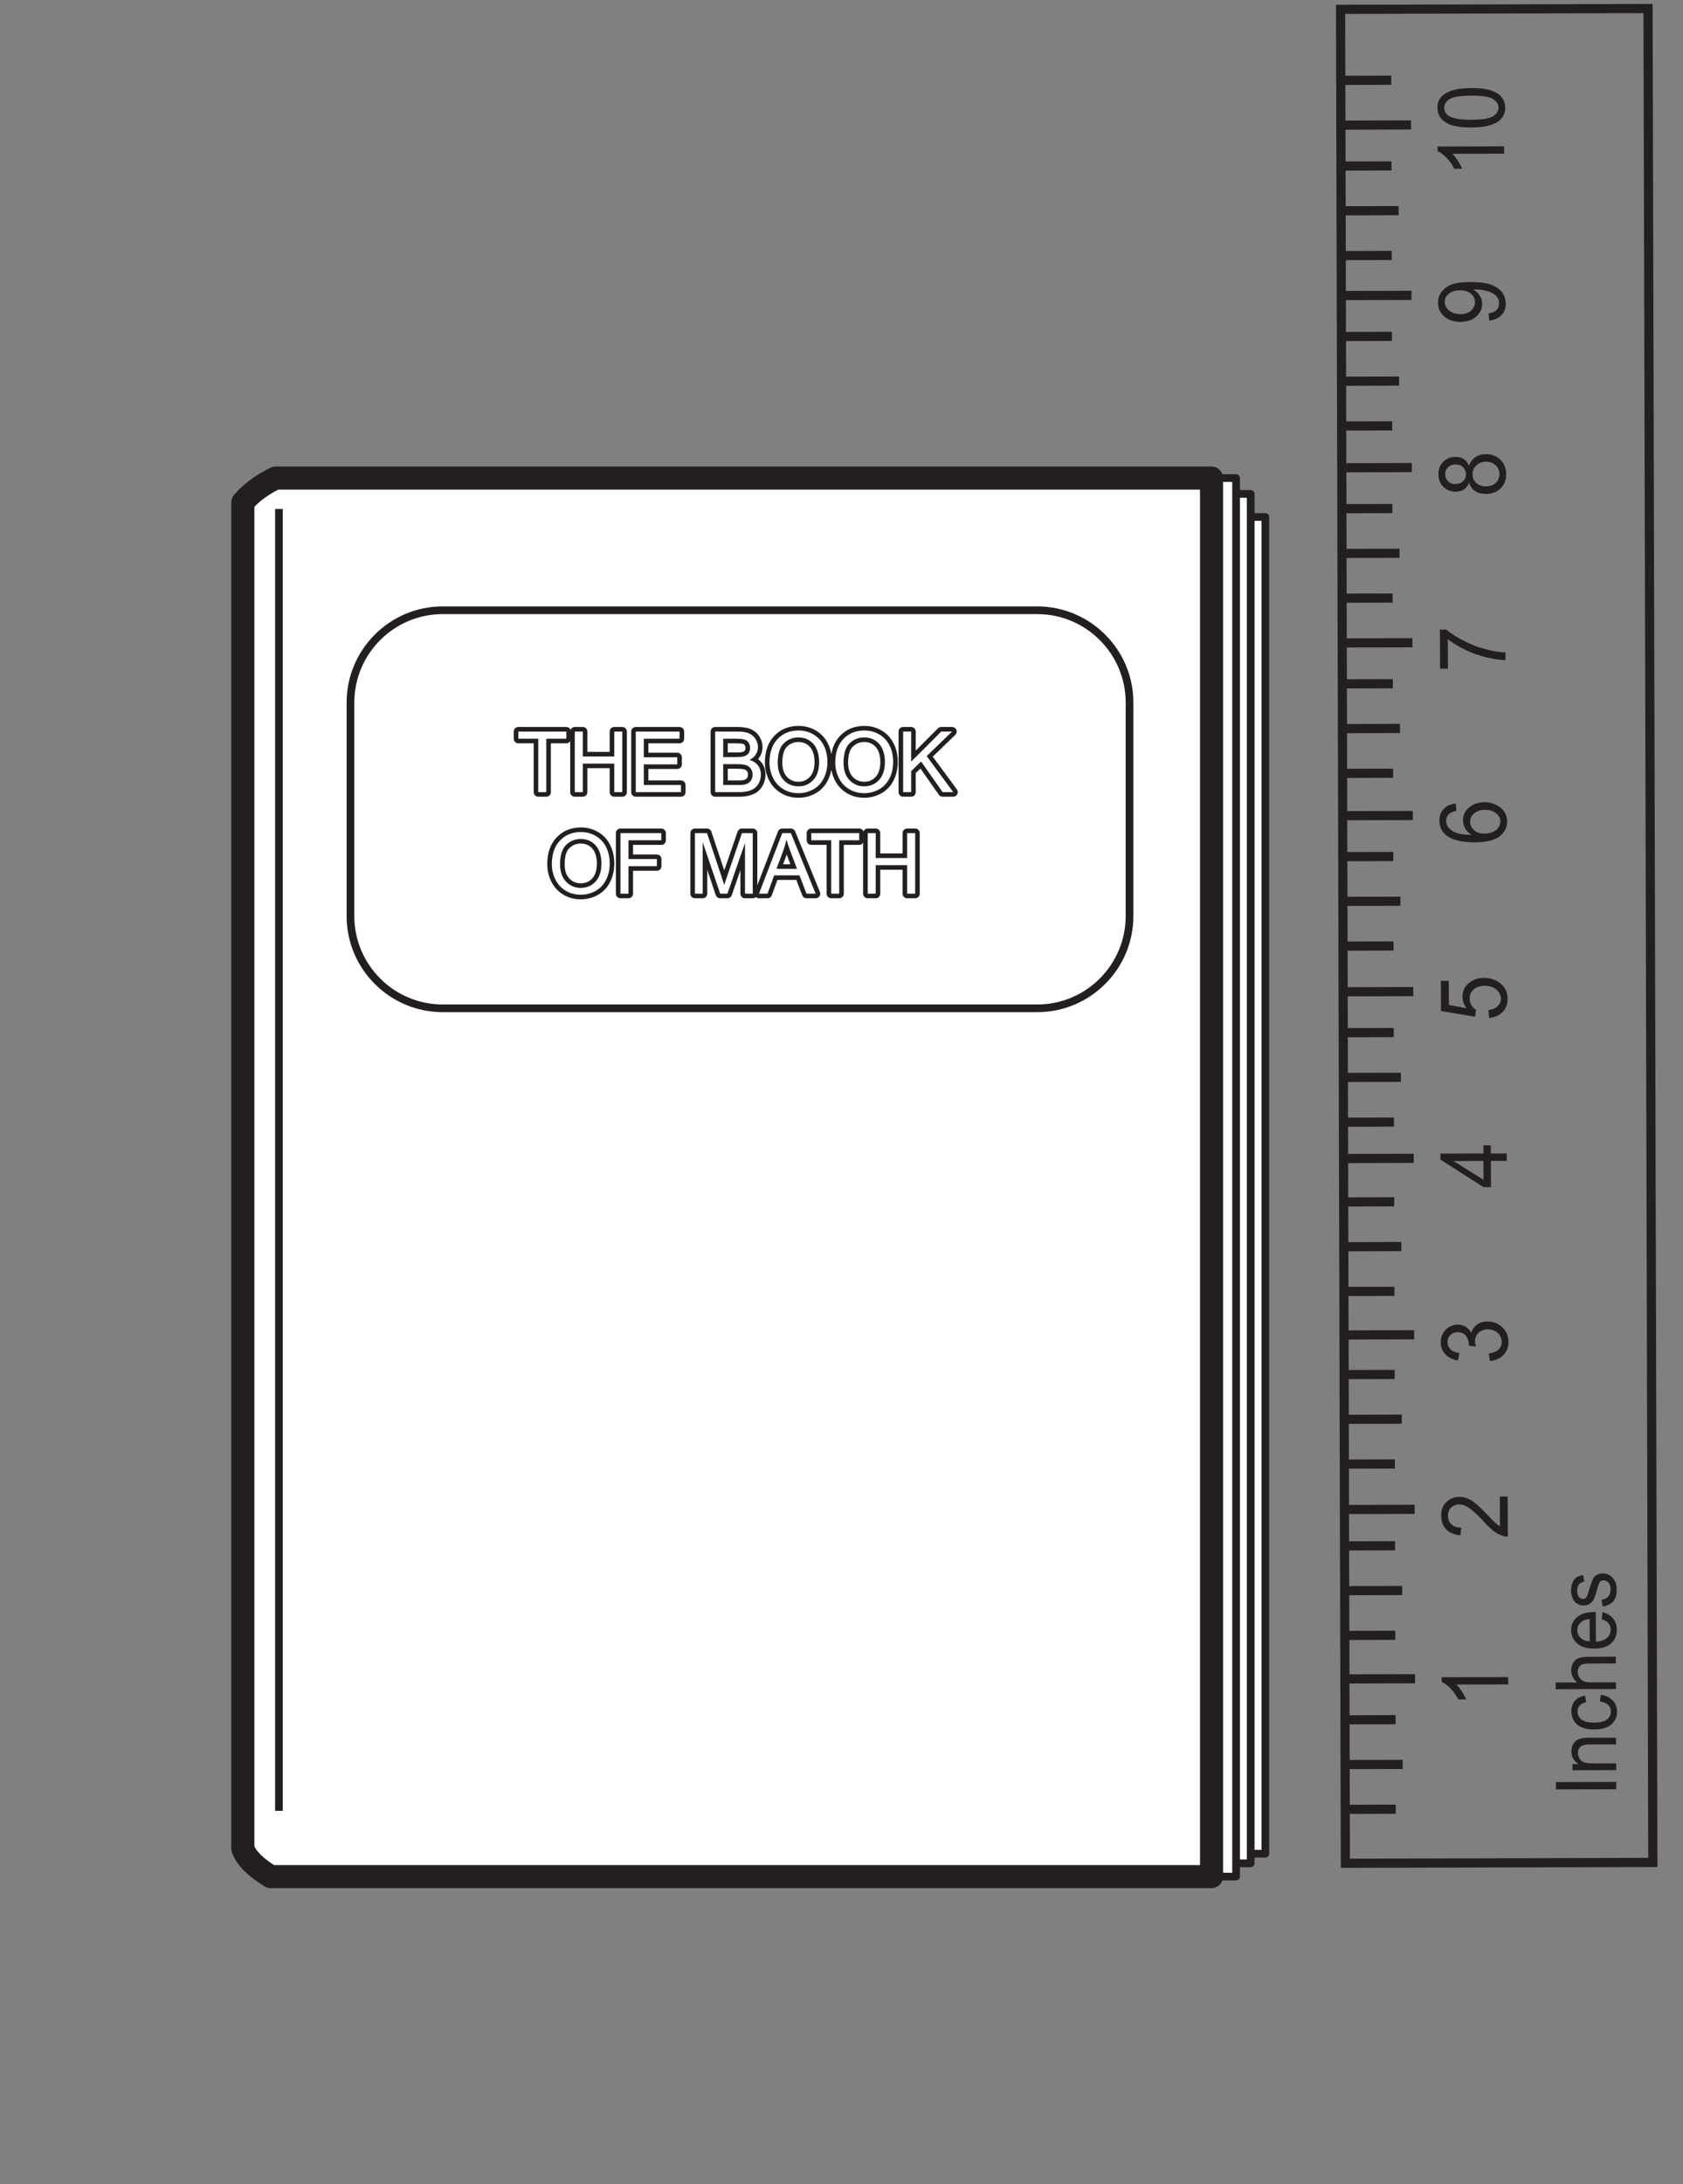 <?xml version="1.0" encoding="UTF-8"?>
<svg xmlns="http://www.w3.org/2000/svg" xmlns:xlink="http://www.w3.org/1999/xlink" width="183.656pt" height="238.167pt" viewBox="0 0 183.656 238.167" version="1.1">
<rect x="0" y="0" width="183.656" height="238.167" fill="#808080" stroke="none"/>
<defs>
<g>
<symbol overflow="visible" id="glyph0-0">
<path style="stroke:none;" d="M 0 -1.156 L -6.312 -1.141 L -6.328 -5.734 L -0.016 -5.75 Z M -0.156 -1.297 L -0.172 -5.609 L -6.172 -5.594 L -6.156 -1.281 Z M -0.156 -1.297 "/>
</symbol>
<symbol overflow="visible" id="glyph0-1">
<path style="stroke:none;" d="M -0.016 -3.422 L 0 -2.625 L -5.656 -2.609 C -5.457 -2.41 -5.254 -2.148 -5.047 -1.828 C -4.848 -1.516 -4.695 -1.234 -4.594 -0.984 L -5.453 -0.984 C -5.68 -1.441 -5.961 -1.836 -6.297 -2.172 C -6.629 -2.516 -6.953 -2.754 -7.266 -2.891 L -7.281 -3.406 Z M -0.016 -3.422 "/>
</symbol>
<symbol overflow="visible" id="glyph0-2">
<path style="stroke:none;" d="M -0.875 -4.641 L -0.016 -4.641 L 0 -0.281 C -0.219 -0.27 -0.422 -0.301 -0.609 -0.375 C -0.941 -0.488 -1.266 -0.664 -1.578 -0.906 C -1.891 -1.145 -2.254 -1.5 -2.672 -1.969 C -3.328 -2.664 -3.844 -3.141 -4.219 -3.391 C -4.594 -3.648 -4.953 -3.781 -5.297 -3.781 C -5.648 -3.781 -5.945 -3.664 -6.188 -3.438 C -6.426 -3.207 -6.539 -2.906 -6.531 -2.531 C -6.531 -2.145 -6.398 -1.832 -6.141 -1.594 C -5.891 -1.363 -5.535 -1.25 -5.078 -1.25 L -5.172 -0.422 C -5.848 -0.473 -6.363 -0.68 -6.719 -1.047 C -7.082 -1.422 -7.266 -1.926 -7.266 -2.562 C -7.273 -3.188 -7.086 -3.68 -6.703 -4.047 C -6.316 -4.422 -5.836 -4.609 -5.266 -4.609 C -4.984 -4.609 -4.703 -4.551 -4.422 -4.438 C -4.141 -4.332 -3.844 -4.156 -3.531 -3.906 C -3.227 -3.656 -2.801 -3.242 -2.25 -2.672 C -1.801 -2.191 -1.492 -1.879 -1.328 -1.734 C -1.172 -1.598 -1.016 -1.488 -0.859 -1.406 Z M -0.875 -4.641 "/>
</symbol>
<symbol overflow="visible" id="glyph0-3">
<path style="stroke:none;" d="M -1.906 -0.391 L -2.031 -1.203 C -1.531 -1.285 -1.164 -1.438 -0.938 -1.656 C -0.719 -1.883 -0.609 -2.16 -0.609 -2.484 C -0.617 -2.867 -0.766 -3.191 -1.047 -3.453 C -1.336 -3.711 -1.703 -3.844 -2.141 -3.844 C -2.547 -3.844 -2.879 -3.719 -3.141 -3.469 C -3.41 -3.219 -3.539 -2.906 -3.531 -2.531 C -3.531 -2.383 -3.492 -2.195 -3.422 -1.969 L -4.203 -2.062 C -4.203 -2.113 -4.203 -2.156 -4.203 -2.188 C -4.203 -2.531 -4.301 -2.836 -4.5 -3.109 C -4.695 -3.391 -5.004 -3.531 -5.422 -3.531 C -5.742 -3.531 -6.008 -3.426 -6.219 -3.219 C -6.426 -3.02 -6.531 -2.766 -6.531 -2.453 C -6.531 -2.141 -6.422 -1.875 -6.203 -1.656 C -5.992 -1.445 -5.672 -1.316 -5.234 -1.266 L -5.391 -0.453 C -5.984 -0.547 -6.441 -0.77 -6.766 -1.125 C -7.098 -1.477 -7.266 -1.914 -7.266 -2.438 C -7.273 -2.789 -7.191 -3.117 -7.016 -3.422 C -6.848 -3.723 -6.617 -3.953 -6.328 -4.109 C -6.035 -4.273 -5.727 -4.359 -5.406 -4.359 C -5.094 -4.359 -4.805 -4.281 -4.547 -4.125 C -4.285 -3.977 -4.082 -3.754 -3.938 -3.453 C -3.832 -3.836 -3.625 -4.141 -3.312 -4.359 C -3.008 -4.586 -2.625 -4.703 -2.156 -4.703 C -1.52 -4.703 -0.984 -4.488 -0.547 -4.062 C -0.109 -3.645 0.113 -3.117 0.125 -2.484 C 0.125 -1.898 -0.062 -1.414 -0.438 -1.031 C -0.812 -0.656 -1.301 -0.441 -1.906 -0.391 Z M -1.906 -0.391 "/>
</symbol>
<symbol overflow="visible" id="glyph0-4">
<path style="stroke:none;" d="M -0.016 -2.969 L -1.75 -2.969 L -1.734 -0.109 L -2.547 -0.109 L -7.25 -3.109 L -7.25 -3.766 L -2.562 -3.781 L -2.562 -4.672 L -1.75 -4.672 L -1.75 -3.781 L -0.016 -3.781 Z M -2.562 -2.969 L -5.828 -2.953 L -2.547 -0.906 Z M -2.562 -2.969 "/>
</symbol>
<symbol overflow="visible" id="glyph0-5">
<path style="stroke:none;" d="M -1.891 -0.375 L -1.969 -1.234 C -1.52 -1.297 -1.18 -1.441 -0.953 -1.672 C -0.723 -1.898 -0.609 -2.176 -0.609 -2.5 C -0.617 -2.883 -0.785 -3.211 -1.109 -3.484 C -1.43 -3.754 -1.859 -3.891 -2.391 -3.891 C -2.898 -3.879 -3.301 -3.742 -3.594 -3.484 C -3.883 -3.223 -4.023 -2.883 -4.016 -2.469 C -4.016 -2.207 -3.945 -1.973 -3.812 -1.766 C -3.688 -1.555 -3.52 -1.391 -3.312 -1.266 L -3.422 -0.516 L -7.141 -1.141 L -7.156 -4.422 L -6.297 -4.422 L -6.281 -1.797 L -4.344 -1.438 C -4.645 -1.832 -4.797 -2.25 -4.797 -2.688 C -4.805 -3.258 -4.594 -3.742 -4.156 -4.141 C -3.719 -4.535 -3.156 -4.738 -2.469 -4.75 C -1.812 -4.75 -1.242 -4.578 -0.766 -4.234 C -0.18 -3.805 0.113 -3.227 0.125 -2.5 C 0.125 -1.895 -0.055 -1.406 -0.422 -1.031 C -0.797 -0.656 -1.285 -0.438 -1.891 -0.375 Z M -1.891 -0.375 "/>
</symbol>
<symbol overflow="visible" id="glyph0-6">
<path style="stroke:none;" d="M -5.484 -4.562 L -5.406 -3.766 C -5.758 -3.691 -6.016 -3.586 -6.172 -3.453 C -6.422 -3.234 -6.539 -2.961 -6.531 -2.641 C -6.531 -2.391 -6.453 -2.164 -6.297 -1.969 C -6.098 -1.707 -5.801 -1.504 -5.406 -1.359 C -5.008 -1.211 -4.453 -1.141 -3.734 -1.141 C -4.055 -1.328 -4.297 -1.562 -4.453 -1.844 C -4.609 -2.125 -4.688 -2.422 -4.688 -2.734 C -4.695 -3.273 -4.484 -3.734 -4.047 -4.109 C -3.617 -4.492 -3.055 -4.691 -2.359 -4.703 C -1.91 -4.703 -1.488 -4.609 -1.094 -4.422 C -0.707 -4.242 -0.41 -4 -0.203 -3.688 C 0.004 -3.375 0.113 -3.023 0.125 -2.641 C 0.125 -1.961 -0.145 -1.41 -0.688 -0.984 C -1.238 -0.555 -2.141 -0.336 -3.391 -0.328 C -4.785 -0.328 -5.801 -0.562 -6.438 -1.031 C -6.988 -1.445 -7.266 -2 -7.266 -2.688 C -7.273 -3.207 -7.117 -3.633 -6.797 -3.969 C -6.484 -4.301 -6.047 -4.5 -5.484 -4.562 Z M -2.344 -1.281 C -2.039 -1.281 -1.75 -1.336 -1.469 -1.453 C -1.188 -1.566 -0.973 -1.727 -0.828 -1.938 C -0.68 -2.156 -0.609 -2.383 -0.609 -2.625 C -0.617 -2.957 -0.773 -3.25 -1.078 -3.5 C -1.379 -3.75 -1.789 -3.875 -2.312 -3.875 C -2.812 -3.863 -3.203 -3.734 -3.484 -3.484 C -3.773 -3.242 -3.914 -2.941 -3.906 -2.578 C -3.906 -2.211 -3.758 -1.898 -3.469 -1.641 C -3.188 -1.391 -2.812 -1.27 -2.344 -1.281 Z M -2.344 -1.281 "/>
</symbol>
<symbol overflow="visible" id="glyph0-7">
<path style="stroke:none;" d="M -6.281 -0.422 L -7.141 -0.422 L -7.156 -4.688 L -6.469 -4.688 C -5.977 -4.27 -5.32 -3.852 -4.5 -3.438 C -3.688 -3.02 -2.848 -2.707 -1.984 -2.5 C -1.379 -2.332 -0.719 -2.227 0 -2.188 L 0 -1.359 C -0.57 -1.367 -1.258 -1.469 -2.062 -1.656 C -2.863 -1.844 -3.641 -2.117 -4.391 -2.484 C -5.148 -2.848 -5.785 -3.234 -6.297 -3.641 Z M -6.281 -0.422 "/>
</symbol>
<symbol overflow="visible" id="glyph0-8">
<path style="stroke:none;" d="M -3.922 -1.609 C -4.055 -1.273 -4.25 -1.023 -4.5 -0.859 C -4.75 -0.703 -5.051 -0.625 -5.406 -0.625 C -5.926 -0.625 -6.363 -0.797 -6.719 -1.141 C -7.082 -1.484 -7.266 -1.941 -7.266 -2.516 C -7.273 -3.086 -7.098 -3.547 -6.734 -3.891 C -6.367 -4.242 -5.922 -4.422 -5.391 -4.422 C -5.055 -4.422 -4.766 -4.344 -4.516 -4.188 C -4.266 -4.031 -4.07 -3.785 -3.938 -3.453 C -3.789 -3.859 -3.555 -4.172 -3.234 -4.391 C -2.91 -4.609 -2.523 -4.719 -2.078 -4.719 C -1.461 -4.719 -0.941 -4.516 -0.516 -4.109 C -0.098 -3.711 0.113 -3.191 0.125 -2.547 C 0.125 -1.891 -0.082 -1.363 -0.5 -0.969 C -0.926 -0.57 -1.457 -0.375 -2.094 -0.375 C -2.562 -0.375 -2.953 -0.477 -3.266 -0.688 C -3.586 -0.906 -3.805 -1.211 -3.922 -1.609 Z M -5.438 -1.453 C -5.094 -1.453 -4.812 -1.551 -4.594 -1.75 C -4.375 -1.945 -4.266 -2.207 -4.266 -2.531 C -4.273 -2.844 -4.383 -3.098 -4.594 -3.297 C -4.812 -3.492 -5.078 -3.594 -5.391 -3.594 C -5.723 -3.594 -6 -3.488 -6.219 -3.281 C -6.438 -3.082 -6.539 -2.828 -6.531 -2.516 C -6.531 -2.211 -6.422 -1.957 -6.203 -1.75 C -5.992 -1.551 -5.738 -1.453 -5.438 -1.453 Z M -2.094 -1.203 C -1.832 -1.203 -1.582 -1.254 -1.344 -1.359 C -1.113 -1.473 -0.93 -1.633 -0.797 -1.844 C -0.672 -2.062 -0.609 -2.297 -0.609 -2.547 C -0.617 -2.93 -0.758 -3.25 -1.031 -3.5 C -1.301 -3.758 -1.648 -3.891 -2.078 -3.891 C -2.504 -3.891 -2.859 -3.754 -3.141 -3.484 C -3.422 -3.223 -3.555 -2.898 -3.547 -2.516 C -3.547 -2.129 -3.406 -1.812 -3.125 -1.562 C -2.844 -1.32 -2.5 -1.203 -2.094 -1.203 Z M -2.094 -1.203 "/>
</symbol>
<symbol overflow="visible" id="glyph0-9">
<path style="stroke:none;" d="M -1.672 -0.5 L -1.75 -1.281 C -1.352 -1.344 -1.062 -1.469 -0.875 -1.656 C -0.695 -1.844 -0.609 -2.082 -0.609 -2.375 C -0.609 -2.625 -0.672 -2.844 -0.797 -3.031 C -0.93 -3.219 -1.102 -3.367 -1.312 -3.484 C -1.52 -3.609 -1.801 -3.707 -2.156 -3.781 C -2.508 -3.863 -2.875 -3.898 -3.25 -3.891 C -3.281 -3.891 -3.336 -3.891 -3.422 -3.891 C -3.141 -3.723 -2.906 -3.504 -2.719 -3.234 C -2.539 -2.961 -2.453 -2.66 -2.453 -2.328 C -2.453 -1.785 -2.664 -1.32 -3.094 -0.938 C -3.531 -0.551 -4.109 -0.359 -4.828 -0.359 C -5.555 -0.359 -6.145 -0.555 -6.594 -0.953 C -7.039 -1.348 -7.266 -1.844 -7.266 -2.438 C -7.273 -2.863 -7.148 -3.254 -6.891 -3.609 C -6.641 -3.961 -6.281 -4.234 -5.812 -4.422 C -5.344 -4.609 -4.664 -4.703 -3.781 -4.703 C -2.852 -4.711 -2.113 -4.625 -1.562 -4.438 C -1.02 -4.258 -0.602 -3.988 -0.312 -3.625 C -0.031 -3.258 0.113 -2.836 0.125 -2.359 C 0.125 -1.836 -0.031 -1.414 -0.344 -1.094 C -0.656 -0.77 -1.098 -0.57 -1.672 -0.5 Z M -4.875 -3.797 C -5.383 -3.797 -5.789 -3.672 -6.094 -3.422 C -6.395 -3.18 -6.539 -2.883 -6.531 -2.531 C -6.531 -2.176 -6.367 -1.863 -6.047 -1.594 C -5.723 -1.332 -5.305 -1.203 -4.797 -1.203 C -4.336 -1.203 -3.961 -1.328 -3.672 -1.578 C -3.379 -1.828 -3.234 -2.141 -3.234 -2.516 C -3.242 -2.891 -3.395 -3.195 -3.688 -3.438 C -3.977 -3.676 -4.375 -3.797 -4.875 -3.797 Z M -4.875 -3.797 "/>
</symbol>
<symbol overflow="visible" id="glyph0-10">
<path style="stroke:none;" d="M -3.562 -0.359 C -4.426 -0.359 -5.117 -0.438 -5.641 -0.594 C -6.16 -0.758 -6.562 -1 -6.844 -1.312 C -7.125 -1.633 -7.266 -2.035 -7.266 -2.516 C -7.273 -2.867 -7.203 -3.176 -7.047 -3.438 C -6.891 -3.707 -6.66 -3.926 -6.359 -4.094 C -6.066 -4.27 -5.707 -4.406 -5.281 -4.5 C -4.863 -4.602 -4.297 -4.656 -3.578 -4.656 C -2.734 -4.664 -2.051 -4.594 -1.531 -4.438 C -1.008 -4.281 -0.602 -4.039 -0.312 -3.719 C -0.031 -3.406 0.113 -3.008 0.125 -2.531 C 0.125 -1.895 -0.125 -1.395 -0.625 -1.031 C -1.227 -0.594 -2.207 -0.367 -3.562 -0.359 Z M -3.562 -1.203 C -2.375 -1.211 -1.582 -1.344 -1.188 -1.594 C -0.801 -1.844 -0.609 -2.156 -0.609 -2.531 C -0.617 -2.906 -0.82 -3.219 -1.219 -3.469 C -1.613 -3.719 -2.398 -3.836 -3.578 -3.828 C -4.773 -3.828 -5.566 -3.703 -5.953 -3.453 C -6.348 -3.203 -6.539 -2.883 -6.531 -2.5 C -6.531 -2.133 -6.359 -1.836 -6.016 -1.609 C -5.566 -1.336 -4.75 -1.203 -3.562 -1.203 Z M -3.562 -1.203 "/>
</symbol>
<symbol overflow="visible" id="glyph1-0">
<path style="stroke:none;" d="M 0 -1.047 L -5.75 -1.031 L -5.766 -5.203 L -0.016 -5.219 Z M -0.141 -1.172 L -0.156 -5.094 L -5.609 -5.078 L -5.594 -1.156 Z M -0.141 -1.172 "/>
</symbol>
<symbol overflow="visible" id="glyph1-1">
<path style="stroke:none;" d="M 0 -0.781 L -6.578 -0.766 L -6.578 -1.562 L 0 -1.578 Z M 0 -0.781 "/>
</symbol>
<symbol overflow="visible" id="glyph1-2">
<path style="stroke:none;" d="M 0 -0.547 L -4.766 -0.531 L -4.766 -1.203 L -4.094 -1.203 C -4.613 -1.516 -4.875 -1.973 -4.875 -2.578 C -4.883 -2.836 -4.836 -3.078 -4.734 -3.297 C -4.629 -3.516 -4.492 -3.676 -4.328 -3.781 C -4.16 -3.895 -3.961 -3.973 -3.734 -4.016 C -3.578 -4.047 -3.312 -4.066 -2.938 -4.078 L -0.016 -4.078 L -0.016 -3.344 L -2.906 -3.344 C -3.238 -3.332 -3.484 -3.297 -3.641 -3.234 C -3.805 -3.18 -3.938 -3.082 -4.031 -2.938 C -4.125 -2.789 -4.172 -2.617 -4.172 -2.422 C -4.172 -2.109 -4.062 -1.836 -3.844 -1.609 C -3.625 -1.379 -3.211 -1.27 -2.609 -1.281 L 0 -1.281 Z M 0 -0.547 "/>
</symbol>
<symbol overflow="visible" id="glyph1-3">
<path style="stroke:none;" d="M -1.766 -3.375 L -1.656 -4.109 C -1.113 -4.023 -0.688 -3.82 -0.375 -3.5 C -0.062 -3.176 0.098 -2.773 0.109 -2.297 C 0.109 -1.703 -0.102 -1.223 -0.531 -0.859 C -0.957 -0.504 -1.566 -0.328 -2.359 -0.328 C -2.879 -0.316 -3.332 -0.391 -3.719 -0.547 C -4.102 -0.703 -4.391 -0.938 -4.578 -1.25 C -4.773 -1.57 -4.875 -1.914 -4.875 -2.281 C -4.883 -2.758 -4.758 -3.145 -4.5 -3.438 C -4.238 -3.738 -3.863 -3.93 -3.375 -4.016 L -3.266 -3.297 C -3.578 -3.234 -3.812 -3.113 -3.969 -2.938 C -4.125 -2.77 -4.203 -2.562 -4.203 -2.312 C -4.203 -1.945 -4.055 -1.645 -3.766 -1.406 C -3.473 -1.176 -3.016 -1.066 -2.391 -1.078 C -1.742 -1.078 -1.273 -1.188 -0.984 -1.406 C -0.703 -1.633 -0.562 -1.93 -0.562 -2.297 C -0.562 -2.578 -0.66 -2.812 -0.859 -3 C -1.055 -3.195 -1.359 -3.32 -1.766 -3.375 Z M -1.766 -3.375 "/>
</symbol>
<symbol overflow="visible" id="glyph1-4">
<path style="stroke:none;" d="M 0 -0.547 L -6.578 -0.531 L -6.578 -1.266 L -4.219 -1.266 C -4.656 -1.609 -4.875 -2.039 -4.875 -2.562 C -4.883 -2.883 -4.816 -3.164 -4.672 -3.406 C -4.535 -3.645 -4.344 -3.812 -4.094 -3.906 C -3.852 -4.008 -3.5 -4.062 -3.031 -4.062 L -0.016 -4.078 L -0.016 -3.344 L -3.031 -3.328 C -3.438 -3.328 -3.727 -3.25 -3.906 -3.094 C -4.082 -2.938 -4.172 -2.711 -4.172 -2.422 C -4.172 -2.203 -4.109 -1.992 -3.984 -1.797 C -3.859 -1.609 -3.691 -1.473 -3.484 -1.391 C -3.273 -1.305 -2.984 -1.27 -2.609 -1.281 L 0 -1.281 Z M 0 -0.547 "/>
</symbol>
<symbol overflow="visible" id="glyph1-5">
<path style="stroke:none;" d="M -1.547 -3.516 L -1.453 -4.281 C -0.961 -4.156 -0.582 -3.93 -0.312 -3.609 C -0.039 -3.285 0.098 -2.875 0.109 -2.375 C 0.109 -1.738 -0.102 -1.234 -0.531 -0.859 C -0.969 -0.492 -1.57 -0.312 -2.344 -0.312 C -3.145 -0.301 -3.766 -0.484 -4.203 -0.859 C -4.648 -1.234 -4.875 -1.719 -4.875 -2.312 C -4.883 -2.895 -4.672 -3.367 -4.234 -3.734 C -3.805 -4.098 -3.195 -4.285 -2.406 -4.297 C -2.352 -4.297 -2.281 -4.297 -2.188 -4.297 L -2.172 -1.062 C -1.648 -1.094 -1.25 -1.227 -0.969 -1.469 C -0.695 -1.707 -0.562 -2.008 -0.562 -2.375 C -0.562 -2.645 -0.641 -2.875 -0.797 -3.062 C -0.953 -3.25 -1.203 -3.398 -1.547 -3.516 Z M -2.844 -1.109 L -2.859 -3.531 C -3.254 -3.488 -3.551 -3.391 -3.75 -3.234 C -4.051 -2.992 -4.203 -2.691 -4.203 -2.328 C -4.203 -1.984 -4.078 -1.695 -3.828 -1.469 C -3.586 -1.238 -3.258 -1.117 -2.844 -1.109 Z M -2.844 -1.109 "/>
</symbol>
<symbol overflow="visible" id="glyph1-6">
<path style="stroke:none;" d="M -1.422 -0.25 L -1.547 -0.984 C -1.223 -1.023 -0.977 -1.141 -0.812 -1.328 C -0.645 -1.516 -0.562 -1.773 -0.562 -2.109 C -0.562 -2.441 -0.641 -2.691 -0.797 -2.859 C -0.953 -3.023 -1.129 -3.109 -1.328 -3.109 C -1.516 -3.109 -1.656 -3.035 -1.75 -2.891 C -1.82 -2.785 -1.91 -2.535 -2.016 -2.141 C -2.172 -1.598 -2.301 -1.223 -2.406 -1.016 C -2.52 -0.805 -2.672 -0.645 -2.859 -0.531 C -3.055 -0.414 -3.27 -0.359 -3.5 -0.359 C -3.707 -0.359 -3.898 -0.398 -4.078 -0.484 C -4.266 -0.578 -4.422 -0.703 -4.547 -0.859 C -4.629 -0.973 -4.703 -1.129 -4.766 -1.328 C -4.836 -1.523 -4.875 -1.734 -4.875 -1.953 C -4.875 -2.297 -4.82 -2.594 -4.719 -2.844 C -4.613 -3.102 -4.469 -3.297 -4.281 -3.422 C -4.102 -3.547 -3.859 -3.629 -3.547 -3.672 L -3.438 -2.953 C -3.676 -2.922 -3.863 -2.828 -4 -2.672 C -4.133 -2.516 -4.203 -2.297 -4.203 -2.016 C -4.203 -1.672 -4.141 -1.426 -4.016 -1.281 C -3.898 -1.145 -3.758 -1.078 -3.594 -1.078 C -3.488 -1.078 -3.395 -1.102 -3.312 -1.156 C -3.227 -1.219 -3.156 -1.316 -3.094 -1.453 C -3.062 -1.523 -2.992 -1.742 -2.891 -2.109 C -2.734 -2.629 -2.609 -2.988 -2.516 -3.188 C -2.43 -3.395 -2.297 -3.555 -2.109 -3.672 C -1.922 -3.797 -1.691 -3.859 -1.422 -3.859 C -1.148 -3.859 -0.895 -3.785 -0.656 -3.641 C -0.414 -3.492 -0.227 -3.285 -0.094 -3.016 C 0.039 -2.754 0.109 -2.453 0.109 -2.109 C 0.109 -1.547 -0.016 -1.113 -0.266 -0.812 C -0.523 -0.52 -0.91 -0.332 -1.422 -0.25 Z M -1.422 -0.25 "/>
</symbol>
</g>
<clipPath id="clip1">
  <path d="M 140 0 L 183.656 0 L 183.656 209 L 140 209 Z M 140 0 "/>
</clipPath>
</defs>
<g id="surface1">
<path style=" stroke:none;fill-rule:nonzero;fill:rgb(100%,100%,100%);fill-opacity:1;" d="M 138.078 202.148 L 37.41 202.148 L 37.41 56.379 L 138.078 56.379 Z M 138.078 202.148 "/>
<path style=" stroke:none;fill-rule:nonzero;fill:rgb(13.73%,12.16%,12.549%);fill-opacity:1;" d="M 37.828 201.73 L 137.66 201.73 L 137.66 56.797 L 37.828 56.797 Z M 138.078 202.57 L 37.41 202.57 C 37.18 202.57 36.992 202.383 36.992 202.148 L 36.992 56.379 C 36.992 56.145 37.18 55.961 37.41 55.961 L 138.078 55.961 C 138.312 55.961 138.5 56.145 138.5 56.379 L 138.5 202.148 C 138.5 202.383 138.312 202.57 138.078 202.57 "/>
<path style=" stroke:none;fill-rule:nonzero;fill:rgb(100%,100%,100%);fill-opacity:1;" d="M 136.48 203.199 L 35.812 203.199 L 35.812 53.859 L 136.48 53.859 Z M 136.48 203.199 "/>
<path style=" stroke:none;fill-rule:nonzero;fill:rgb(13.73%,12.16%,12.549%);fill-opacity:1;" d="M 36.23 202.777 L 136.062 202.777 L 136.062 54.281 L 36.23 54.281 Z M 136.48 203.617 L 35.812 203.617 C 35.578 203.617 35.395 203.43 35.395 203.199 L 35.395 53.859 C 35.395 53.629 35.578 53.441 35.812 53.441 L 136.48 53.441 C 136.715 53.441 136.902 53.629 136.902 53.859 L 136.902 203.199 C 136.902 203.43 136.715 203.617 136.48 203.617 "/>
<path style=" stroke:none;fill-rule:nonzero;fill:rgb(100%,100%,100%);fill-opacity:1;" d="M 134.887 204.645 L 34.215 204.645 L 34.215 52.133 L 134.887 52.133 Z M 134.887 204.645 "/>
<path style=" stroke:none;fill-rule:nonzero;fill:rgb(13.73%,12.16%,12.549%);fill-opacity:1;" d="M 34.633 204.227 L 134.465 204.227 L 134.465 52.555 L 34.633 52.555 Z M 134.887 205.062 L 34.215 205.062 C 33.98 205.062 33.797 204.875 33.797 204.645 L 33.797 52.133 C 33.797 51.902 33.98 51.715 34.215 51.715 L 134.887 51.715 C 135.117 51.715 135.305 51.902 135.305 52.133 L 135.305 204.645 C 135.305 204.875 135.117 205.062 134.887 205.062 "/>
<path style=" stroke:none;fill-rule:nonzero;fill:rgb(100%,100%,100%);fill-opacity:1;" d="M 132.207 204.645 L 35.055 204.645 L 35.055 52.133 L 132.207 52.133 Z M 132.207 204.645 "/>
<path style=" stroke:none;fill-rule:nonzero;fill:rgb(13.73%,12.16%,12.549%);fill-opacity:1;" d="M 35.473 204.227 L 131.789 204.227 L 131.789 52.555 L 35.473 52.555 Z M 132.207 205.062 L 35.055 205.062 C 34.82 205.062 34.633 204.875 34.633 204.645 L 34.633 52.133 C 34.633 51.902 34.82 51.715 35.055 51.715 L 132.207 51.715 C 132.438 51.715 132.629 51.902 132.629 52.133 L 132.629 204.645 C 132.629 204.875 132.438 205.062 132.207 205.062 "/>
<g clip-path="url(#clip1)" clip-rule="nonzero">
<path style="fill:none;stroke-width:1;stroke-linecap:butt;stroke-linejoin:miter;stroke:rgb(13.73%,12.16%,12.549%);stroke-opacity:1;stroke-miterlimit:4;" d="M -0.002 0.001 L -33.553 -0.089 L -34.076 202.079 L -0.525 202.169 Z M -0.002 0.001 " transform="matrix(1,0,0,-1,180.365,203.099)"/>
</g>
<path style="fill:none;stroke-width:1;stroke-linecap:butt;stroke-linejoin:miter;stroke:rgb(13.73%,12.16%,12.549%);stroke-opacity:1;stroke-miterlimit:4;" d="M -0.001 -0.001 L 5.519 0.015 " transform="matrix(1,0,0,-1,146.794,197.308)"/>
<path style="fill:none;stroke-width:1;stroke-linecap:butt;stroke-linejoin:miter;stroke:rgb(13.73%,12.16%,12.549%);stroke-opacity:1;stroke-miterlimit:4;" d="M 0.001 0.002 L 6.282 0.018 " transform="matrix(1,0,0,-1,146.784,192.428)"/>
<path style="fill:none;stroke-width:1;stroke-linecap:butt;stroke-linejoin:miter;stroke:rgb(13.73%,12.16%,12.549%);stroke-opacity:1;stroke-miterlimit:4;" d="M 0.002 0 L 5.518 0.016 " transform="matrix(1,0,0,-1,146.772,187.547)"/>
<path style="fill:none;stroke-width:1;stroke-linecap:butt;stroke-linejoin:miter;stroke:rgb(13.73%,12.16%,12.549%);stroke-opacity:1;stroke-miterlimit:4;" d="M 0.001 0.001 L 5.517 0.017 " transform="matrix(1,0,0,-1,146.745,178.345)"/>
<path style="fill:none;stroke-width:1;stroke-linecap:butt;stroke-linejoin:miter;stroke:rgb(13.73%,12.16%,12.549%);stroke-opacity:1;stroke-miterlimit:4;" d="M 0.001 -0.002 L 6.282 0.018 " transform="matrix(1,0,0,-1,146.733,173.463)"/>
<path style="fill:none;stroke-width:1;stroke-linecap:butt;stroke-linejoin:miter;stroke:rgb(13.73%,12.16%,12.549%);stroke-opacity:1;stroke-miterlimit:4;" d="M -0.001 -0.002 L 5.519 0.018 " transform="matrix(1,0,0,-1,146.72,168.584)"/>
<path style="fill:none;stroke-width:1;stroke-linecap:butt;stroke-linejoin:miter;stroke:rgb(13.73%,12.16%,12.549%);stroke-opacity:1;stroke-miterlimit:4;" d="M 0.001 0.001 L 5.517 0.017 " transform="matrix(1,0,0,-1,146.698,159.661)"/>
<path style="fill:none;stroke-width:1;stroke-linecap:butt;stroke-linejoin:miter;stroke:rgb(13.73%,12.16%,12.549%);stroke-opacity:1;stroke-miterlimit:4;" d="M -0.002 0.001 L 6.283 0.017 " transform="matrix(1,0,0,-1,146.685,154.778)"/>
<path style="fill:none;stroke-width:1;stroke-linecap:butt;stroke-linejoin:miter;stroke:rgb(13.73%,12.16%,12.549%);stroke-opacity:1;stroke-miterlimit:4;" d="M -0.001 -0.001 L 5.519 0.015 " transform="matrix(1,0,0,-1,146.673,149.898)"/>
<path style="fill:none;stroke-width:1;stroke-linecap:butt;stroke-linejoin:miter;stroke:rgb(13.73%,12.16%,12.549%);stroke-opacity:1;stroke-miterlimit:4;" d="M -0.001 0.001 L 5.519 0.013 " transform="matrix(1,0,0,-1,146.649,140.833)"/>
<path style="fill:none;stroke-width:1;stroke-linecap:butt;stroke-linejoin:miter;stroke:rgb(13.73%,12.16%,12.549%);stroke-opacity:1;stroke-miterlimit:4;" d="M -0.001 -0.001 L 6.28 0.019 " transform="matrix(1,0,0,-1,146.638,135.956)"/>
<path style="fill:none;stroke-width:1;stroke-linecap:butt;stroke-linejoin:miter;stroke:rgb(13.73%,12.16%,12.549%);stroke-opacity:1;stroke-miterlimit:4;" d="M 0.001 0.001 L 5.517 0.017 " transform="matrix(1,0,0,-1,146.624,131.075)"/>
<path style="fill:none;stroke-width:1;stroke-linecap:butt;stroke-linejoin:miter;stroke:rgb(13.73%,12.16%,12.549%);stroke-opacity:1;stroke-miterlimit:4;" d="M -0.001 0.001 L 7.659 0.02 " transform="matrix(1,0,0,-1,146.759,183.087)"/>
<path style="fill:none;stroke-width:1;stroke-linecap:butt;stroke-linejoin:miter;stroke:rgb(13.73%,12.16%,12.549%);stroke-opacity:1;stroke-miterlimit:4;" d="M -0.001 0.001 L 5.519 0.013 " transform="matrix(1,0,0,-1,146.599,122.376)"/>
<path style="fill:none;stroke-width:1;stroke-linecap:butt;stroke-linejoin:miter;stroke:rgb(13.73%,12.16%,12.549%);stroke-opacity:1;stroke-miterlimit:4;" d="M 0.002 0.001 L 6.283 0.016 " transform="matrix(1,0,0,-1,146.588,117.497)"/>
<path style="fill:none;stroke-width:1;stroke-linecap:butt;stroke-linejoin:miter;stroke:rgb(13.73%,12.16%,12.549%);stroke-opacity:1;stroke-miterlimit:4;" d="M 0.002 -0 L 5.518 0.015 " transform="matrix(1,0,0,-1,146.576,112.617)"/>
<path style="fill:none;stroke-width:1;stroke-linecap:butt;stroke-linejoin:miter;stroke:rgb(13.73%,12.16%,12.549%);stroke-opacity:1;stroke-miterlimit:4;" d="M 0.001 -0.002 L 7.657 0.021 " transform="matrix(1,0,0,-1,146.565,108.154)"/>
<path style="fill:none;stroke-width:1;stroke-linecap:butt;stroke-linejoin:miter;stroke:rgb(13.73%,12.16%,12.549%);stroke-opacity:1;stroke-miterlimit:4;" d="M -0.001 0 L 5.515 0.016 " transform="matrix(1,0,0,-1,146.552,103.176)"/>
<path style="fill:none;stroke-width:1;stroke-linecap:butt;stroke-linejoin:miter;stroke:rgb(13.73%,12.16%,12.549%);stroke-opacity:1;stroke-miterlimit:4;" d="M 0.001 0.001 L 6.282 0.013 " transform="matrix(1,0,0,-1,146.538,98.294)"/>
<path style="fill:none;stroke-width:1;stroke-linecap:butt;stroke-linejoin:miter;stroke:rgb(13.73%,12.16%,12.549%);stroke-opacity:1;stroke-miterlimit:4;" d="M 0.001 0.001 L 5.517 0.013 " transform="matrix(1,0,0,-1,146.526,93.415)"/>
<path style="fill:none;stroke-width:1;stroke-linecap:butt;stroke-linejoin:miter;stroke:rgb(13.73%,12.16%,12.549%);stroke-opacity:1;stroke-miterlimit:4;" d="M 0.001 0.001 L 7.661 0.021 " transform="matrix(1,0,0,-1,146.515,88.954)"/>
<path style="fill:none;stroke-width:1;stroke-linecap:butt;stroke-linejoin:miter;stroke:rgb(13.73%,12.16%,12.549%);stroke-opacity:1;stroke-miterlimit:4;" d="M -0.001 -0.001 L 5.519 0.015 " transform="matrix(1,0,0,-1,146.501,84.335)"/>
<path style="fill:none;stroke-width:1;stroke-linecap:butt;stroke-linejoin:miter;stroke:rgb(13.73%,12.16%,12.549%);stroke-opacity:1;stroke-miterlimit:4;" d="M -0.001 -0.001 L 6.284 0.019 " transform="matrix(1,0,0,-1,146.489,79.456)"/>
<path style="fill:none;stroke-width:1;stroke-linecap:butt;stroke-linejoin:miter;stroke:rgb(13.73%,12.16%,12.549%);stroke-opacity:1;stroke-miterlimit:4;" d="M -0 0 L 5.516 0.012 " transform="matrix(1,0,0,-1,146.477,74.575)"/>
<path style="fill:none;stroke-width:1;stroke-linecap:butt;stroke-linejoin:miter;stroke:rgb(13.73%,12.16%,12.549%);stroke-opacity:1;stroke-miterlimit:4;" d="M 0.002 0 L 7.658 0.02 " transform="matrix(1,0,0,-1,146.467,70.113)"/>
<path style="fill:none;stroke-width:1;stroke-linecap:butt;stroke-linejoin:miter;stroke:rgb(13.73%,12.16%,12.549%);stroke-opacity:1;stroke-miterlimit:4;" d="M 0.001 0.001 L 5.517 0.013 " transform="matrix(1,0,0,-1,146.452,65.232)"/>
<path style="fill:none;stroke-width:1;stroke-linecap:butt;stroke-linejoin:miter;stroke:rgb(13.73%,12.16%,12.549%);stroke-opacity:1;stroke-miterlimit:4;" d="M 0.001 0.001 L 6.282 0.016 " transform="matrix(1,0,0,-1,146.44,60.352)"/>
<path style="fill:none;stroke-width:1;stroke-linecap:butt;stroke-linejoin:miter;stroke:rgb(13.73%,12.16%,12.549%);stroke-opacity:1;stroke-miterlimit:4;" d="M -0.002 -0.001 L 5.514 0.014 " transform="matrix(1,0,0,-1,146.428,55.471)"/>
<path style="fill:none;stroke-width:1;stroke-linecap:butt;stroke-linejoin:miter;stroke:rgb(13.73%,12.16%,12.549%);stroke-opacity:1;stroke-miterlimit:4;" d="M -0.002 -0.001 L 7.654 0.023 " transform="matrix(1,0,0,-1,146.416,51.011)"/>
<path style="fill:none;stroke-width:1;stroke-linecap:butt;stroke-linejoin:miter;stroke:rgb(13.73%,12.16%,12.549%);stroke-opacity:1;stroke-miterlimit:4;" d="M -0.001 0.001 L 5.519 0.013 " transform="matrix(1,0,0,-1,146.403,46.454)"/>
<path style="fill:none;stroke-width:1;stroke-linecap:butt;stroke-linejoin:miter;stroke:rgb(13.73%,12.16%,12.549%);stroke-opacity:1;stroke-miterlimit:4;" d="M 0.001 0 L 6.282 0.016 " transform="matrix(1,0,0,-1,146.39,41.575)"/>
<path style="fill:none;stroke-width:1;stroke-linecap:butt;stroke-linejoin:miter;stroke:rgb(13.73%,12.16%,12.549%);stroke-opacity:1;stroke-miterlimit:4;" d="M 0.001 -0.001 L 5.517 0.015 " transform="matrix(1,0,0,-1,146.378,36.695)"/>
<path style="fill:none;stroke-width:1;stroke-linecap:butt;stroke-linejoin:miter;stroke:rgb(13.73%,12.16%,12.549%);stroke-opacity:1;stroke-miterlimit:4;" d="M -0.002 0.001 L 7.662 0.02 " transform="matrix(1,0,0,-1,146.365,32.231)"/>
<path style="fill:none;stroke-width:1;stroke-linecap:butt;stroke-linejoin:miter;stroke:rgb(13.73%,12.16%,12.549%);stroke-opacity:1;stroke-miterlimit:4;" d="M 0.001 -0.001 L 5.517 0.015 " transform="matrix(1,0,0,-1,146.355,27.87)"/>
<path style="fill:none;stroke-width:1;stroke-linecap:butt;stroke-linejoin:miter;stroke:rgb(13.73%,12.16%,12.549%);stroke-opacity:1;stroke-miterlimit:4;" d="M 0.001 0 L 6.278 0.016 " transform="matrix(1,0,0,-1,146.343,22.988)"/>
<path style="fill:none;stroke-width:1;stroke-linecap:butt;stroke-linejoin:miter;stroke:rgb(13.73%,12.16%,12.549%);stroke-opacity:1;stroke-miterlimit:4;" d="M 0 0.001 L 5.516 0.013 " transform="matrix(1,0,0,-1,146.332,18.107)"/>
<path style="fill:none;stroke-width:1;stroke-linecap:butt;stroke-linejoin:miter;stroke:rgb(13.73%,12.16%,12.549%);stroke-opacity:1;stroke-miterlimit:4;" d="M 0 -0.001 L 7.656 0.022 " transform="matrix(1,0,0,-1,146.32,13.647)"/>
<path style="fill:none;stroke-width:1;stroke-linecap:butt;stroke-linejoin:miter;stroke:rgb(13.73%,12.16%,12.549%);stroke-opacity:1;stroke-miterlimit:4;" d="M -0.002 -0 L 5.514 0.016 " transform="matrix(1,0,0,-1,146.307,8.766)"/>
<path style="fill:none;stroke-width:1;stroke-linecap:butt;stroke-linejoin:miter;stroke:rgb(13.73%,12.16%,12.549%);stroke-opacity:1;stroke-miterlimit:4;" d="M 0 -0.001 L 7.66 0.022 " transform="matrix(1,0,0,-1,146.711,164.612)"/>
<path style="fill:none;stroke-width:1;stroke-linecap:butt;stroke-linejoin:miter;stroke:rgb(13.73%,12.16%,12.549%);stroke-opacity:1;stroke-miterlimit:4;" d="M -0.001 0.001 L 7.659 0.021 " transform="matrix(1,0,0,-1,146.661,145.579)"/>
<path style="fill:none;stroke-width:1;stroke-linecap:butt;stroke-linejoin:miter;stroke:rgb(13.73%,12.16%,12.549%);stroke-opacity:1;stroke-miterlimit:4;" d="M -0.002 0.001 L 7.658 0.02 " transform="matrix(1,0,0,-1,146.611,126.337)"/>
<g style="fill:rgb(13.73%,12.16%,12.549%);fill-opacity:1;">
  <use xlink:href="#glyph0-1" x="164.589" y="186.31"/>
</g>
<g style="fill:rgb(13.73%,12.16%,12.549%);fill-opacity:1;">
  <use xlink:href="#glyph0-2" x="164.54" y="167.84"/>
</g>
<g style="fill:rgb(13.73%,12.16%,12.549%);fill-opacity:1;">
  <use xlink:href="#glyph0-3" x="164.489" y="148.809"/>
</g>
<g style="fill:rgb(13.73%,12.16%,12.549%);fill-opacity:1;">
  <use xlink:href="#glyph0-4" x="164.438" y="129.566"/>
</g>
<g style="fill:rgb(13.73%,12.16%,12.549%);fill-opacity:1;">
  <use xlink:href="#glyph0-5" x="164.39" y="111.39"/>
</g>
<g style="fill:rgb(13.73%,12.16%,12.549%);fill-opacity:1;">
  <use xlink:href="#glyph0-6" x="164.339" y="92.184"/>
</g>
<g style="fill:rgb(13.73%,12.16%,12.549%);fill-opacity:1;">
  <use xlink:href="#glyph0-7" x="164.289" y="73.346"/>
</g>
<g style="fill:rgb(13.73%,12.16%,12.549%);fill-opacity:1;">
  <use xlink:href="#glyph0-8" x="164.238" y="54.242"/>
</g>
<g style="fill:rgb(13.73%,12.16%,12.549%);fill-opacity:1;">
  <use xlink:href="#glyph0-9" x="164.189" y="35.459"/>
</g>
<g style="fill:rgb(13.73%,12.16%,12.549%);fill-opacity:1;">
  <use xlink:href="#glyph0-1" x="164.146" y="19.382"/>
  <use xlink:href="#glyph0-10" x="164.132" y="14.265"/>
</g>
<g style="fill:rgb(13.73%,12.16%,12.549%);fill-opacity:1;">
  <use xlink:href="#glyph1-1" x="176.367" y="195.9"/>
  <use xlink:href="#glyph1-2" x="176.361" y="193.575"/>
  <use xlink:href="#glyph1-3" x="176.349" y="188.923"/>
  <use xlink:href="#glyph1-4" x="176.338" y="184.74"/>
  <use xlink:href="#glyph1-5" x="176.325" y="180.089"/>
  <use xlink:href="#glyph1-6" x="176.313" y="175.437"/>
</g>
<path style=" stroke:none;fill-rule:nonzero;fill:rgb(100%,100%,100%);fill-opacity:1;" d="M 30.074 52.133 C 28.781 52.754 27.426 53.668 26.496 54.789 L 26.496 201.582 C 26.5 201.59 26.5 201.594 26.504 201.598 C 26.957 202.867 28.336 203.902 29.535 204.645 L 132.207 204.645 L 132.207 52.133 Z M 30.074 52.133 "/>
<path style=" stroke:none;fill-rule:nonzero;fill:rgb(13.73%,12.16%,12.549%);fill-opacity:1;" d="M 29.902 203.387 L 130.949 203.387 L 130.949 53.391 L 30.371 53.391 C 29.32 53.926 28.414 54.578 27.758 55.27 L 27.758 201.34 C 28.047 201.961 28.766 202.648 29.902 203.387 M 132.207 205.902 L 29.535 205.902 C 29.301 205.902 29.07 205.836 28.875 205.715 C 26.918 204.504 25.789 203.332 25.316 202.023 C 25.27 201.887 25.238 201.73 25.238 201.582 L 25.238 54.789 C 25.238 54.496 25.34 54.215 25.527 53.988 C 26.469 52.852 27.887 51.793 29.527 51 C 29.699 50.918 29.887 50.875 30.074 50.875 L 132.207 50.875 C 132.902 50.875 133.465 51.438 133.465 52.133 L 133.465 204.645 C 133.465 205.34 132.902 205.902 132.207 205.902 "/>
<path style=" stroke:none;fill-rule:nonzero;fill:rgb(100%,100%,100%);fill-opacity:1;" d="M 123.258 99.891 C 123.258 105.449 118.75 109.957 113.191 109.957 L 48.312 109.957 C 42.75 109.957 38.242 105.449 38.242 99.891 L 38.242 76.617 C 38.242 71.059 42.75 66.551 48.312 66.551 L 113.191 66.551 C 118.75 66.551 123.258 71.059 123.258 76.617 Z M 123.258 99.891 "/>
<path style=" stroke:none;fill-rule:nonzero;fill:rgb(13.73%,12.16%,12.549%);fill-opacity:1;" d="M 48.309 66.969 C 42.992 66.969 38.664 71.297 38.664 76.617 L 38.664 99.891 C 38.664 105.211 42.992 109.539 48.309 109.539 L 113.191 109.539 C 118.512 109.539 122.84 105.211 122.84 99.891 L 122.84 76.617 C 122.84 71.297 118.512 66.969 113.191 66.969 Z M 113.191 110.375 L 48.309 110.375 C 42.527 110.375 37.824 105.672 37.824 99.891 L 37.824 76.617 C 37.824 70.836 42.527 66.129 48.309 66.129 L 113.191 66.129 C 118.973 66.129 123.68 70.836 123.68 76.617 L 123.68 99.891 C 123.68 105.672 118.973 110.375 113.191 110.375 "/>
<path style=" stroke:none;fill-rule:nonzero;fill:rgb(13.73%,12.16%,12.549%);fill-opacity:1;" d="M 61.801 79.277 L 56.562 79.277 C 56.289 79.277 56.062 79.5 56.062 79.777 L 56.062 80.559 C 56.062 80.832 56.289 81.059 56.562 81.059 L 58.238 81.059 L 58.238 86.383 C 58.238 86.66 58.465 86.883 58.738 86.883 L 59.613 86.883 C 59.891 86.883 60.113 86.66 60.113 86.383 L 60.113 81.059 L 61.801 81.059 C 62.074 81.059 62.301 80.832 62.301 80.559 L 62.301 79.777 C 62.301 79.5 62.074 79.277 61.801 79.277 M 61.801 79.777 L 61.801 80.559 L 59.613 80.559 L 59.613 86.383 L 58.738 86.383 L 58.738 80.559 L 56.562 80.559 L 56.562 79.777 L 61.801 79.777 "/>
<path style=" stroke:none;fill-rule:nonzero;fill:rgb(13.73%,12.16%,12.549%);fill-opacity:1;" d="M 67.906 79.277 L 67.031 79.277 C 66.754 79.277 66.531 79.5 66.531 79.777 L 66.531 81.992 L 64.098 81.992 L 64.098 79.777 C 64.098 79.5 63.875 79.277 63.598 79.277 L 62.723 79.277 C 62.449 79.277 62.223 79.5 62.223 79.777 L 62.223 86.383 C 62.223 86.66 62.449 86.883 62.723 86.883 L 63.598 86.883 C 63.875 86.883 64.098 86.66 64.098 86.383 L 64.098 83.77 L 66.531 83.77 L 66.531 86.383 C 66.531 86.66 66.754 86.883 67.031 86.883 L 67.906 86.883 C 68.184 86.883 68.406 86.66 68.406 86.383 L 68.406 79.777 C 68.406 79.5 68.184 79.277 67.906 79.277 M 67.906 79.777 L 67.906 86.383 L 67.031 86.383 L 67.031 83.27 L 63.598 83.27 L 63.598 86.383 L 62.723 86.383 L 62.723 79.777 L 63.598 79.777 L 63.598 82.492 L 67.031 82.492 L 67.031 79.777 L 67.906 79.777 "/>
<path style=" stroke:none;fill-rule:nonzero;fill:rgb(13.73%,12.16%,12.549%);fill-opacity:1;" d="M 74.156 79.277 L 69.379 79.277 C 69.102 79.277 68.879 79.5 68.879 79.777 L 68.879 86.383 C 68.879 86.66 69.102 86.883 69.379 86.883 L 74.309 86.883 C 74.586 86.883 74.809 86.66 74.809 86.383 L 74.809 85.605 C 74.809 85.328 74.586 85.105 74.309 85.105 L 70.754 85.105 L 70.754 83.855 L 73.906 83.855 C 74.184 83.855 74.406 83.633 74.406 83.355 L 74.406 82.582 C 74.406 82.305 74.184 82.082 73.906 82.082 L 70.754 82.082 L 70.754 81.059 L 74.156 81.059 C 74.43 81.059 74.656 80.832 74.656 80.559 L 74.656 79.777 C 74.656 79.5 74.43 79.277 74.156 79.277 M 74.156 79.777 L 74.156 80.559 L 70.254 80.559 L 70.254 82.582 L 73.906 82.582 L 73.906 83.355 L 70.254 83.355 L 70.254 85.605 L 74.309 85.605 L 74.309 86.383 L 69.379 86.383 L 69.379 79.777 L 74.156 79.777 "/>
<path style=" stroke:none;fill-rule:nonzero;fill:rgb(13.73%,12.16%,12.549%);fill-opacity:1;" d="M 79.418 83.832 L 80.445 83.832 C 80.898 83.832 81.137 83.879 81.258 83.918 C 81.375 83.957 81.461 84.02 81.527 84.109 C 81.594 84.211 81.625 84.324 81.625 84.469 C 81.625 84.598 81.602 84.699 81.555 84.785 C 81.512 84.871 81.461 84.93 81.398 84.969 C 81.316 85.02 81.207 85.055 81.07 85.082 C 81.031 85.09 80.902 85.105 80.562 85.105 L 79.418 85.105 Z M 79.418 81.059 L 80.238 81.059 C 80.793 81.059 81.012 81.102 81.094 81.125 C 81.176 81.152 81.23 81.191 81.273 81.258 C 81.324 81.344 81.352 81.445 81.352 81.57 C 81.352 81.695 81.328 81.785 81.281 81.852 C 81.234 81.914 81.152 81.965 81.039 81.996 C 80.98 82.016 80.805 82.055 80.348 82.055 L 79.418 82.055 Z M 80.523 79.277 L 78.043 79.277 C 77.766 79.277 77.543 79.5 77.543 79.777 L 77.543 86.383 C 77.543 86.66 77.766 86.883 78.043 86.883 L 80.562 86.883 C 81.023 86.883 81.422 86.844 81.75 86.758 C 82.102 86.668 82.406 86.531 82.652 86.348 C 82.906 86.156 83.121 85.887 83.285 85.551 C 83.449 85.219 83.531 84.855 83.531 84.469 C 83.531 83.977 83.391 83.535 83.109 83.164 C 82.996 83.02 82.867 82.891 82.723 82.781 C 82.793 82.699 82.855 82.617 82.91 82.527 C 83.109 82.199 83.211 81.844 83.211 81.469 C 83.211 81.07 83.098 80.688 82.879 80.332 C 82.652 79.969 82.336 79.695 81.938 79.52 C 81.566 79.355 81.102 79.277 80.523 79.277 M 78.918 85.605 L 80.562 85.605 C 80.844 85.605 81.043 85.594 81.16 85.574 C 81.359 85.535 81.527 85.477 81.664 85.395 C 81.797 85.309 81.91 85.188 81.996 85.027 C 82.082 84.863 82.125 84.68 82.125 84.469 C 82.125 84.223 82.062 84.008 81.938 83.828 C 81.812 83.645 81.637 83.52 81.414 83.441 C 81.188 83.371 80.867 83.332 80.445 83.332 L 78.918 83.332 L 78.918 85.605 M 78.918 82.555 L 80.348 82.555 C 80.734 82.555 81.012 82.527 81.18 82.477 C 81.402 82.41 81.57 82.301 81.684 82.148 C 81.797 81.996 81.852 81.805 81.852 81.57 C 81.852 81.352 81.797 81.16 81.695 80.992 C 81.59 80.824 81.438 80.711 81.242 80.648 C 81.047 80.59 80.715 80.559 80.238 80.559 L 78.918 80.559 L 78.918 82.555 M 80.523 79.777 C 81.027 79.777 81.434 79.844 81.738 79.98 C 82.043 80.113 82.281 80.316 82.453 80.598 C 82.625 80.875 82.711 81.164 82.711 81.469 C 82.711 81.75 82.637 82.016 82.48 82.266 C 82.332 82.516 82.098 82.715 81.789 82.867 C 82.188 82.984 82.496 83.188 82.711 83.469 C 82.926 83.75 83.031 84.086 83.031 84.469 C 83.031 84.777 82.969 85.066 82.836 85.332 C 82.707 85.598 82.543 85.805 82.352 85.945 C 82.16 86.09 81.918 86.199 81.629 86.273 C 81.34 86.348 80.984 86.383 80.562 86.383 L 78.043 86.383 L 78.043 79.777 L 80.523 79.777 "/>
<path style=" stroke:none;fill-rule:nonzero;fill:rgb(13.73%,12.16%,12.549%);fill-opacity:1;" d="M 87.125 85.25 C 86.621 85.25 86.211 85.074 85.879 84.719 C 85.539 84.352 85.371 83.852 85.371 83.18 C 85.371 82.332 85.543 81.738 85.887 81.414 C 86.238 81.078 86.648 80.914 87.137 80.914 C 87.48 80.914 87.777 80.996 88.047 81.168 C 88.316 81.336 88.516 81.57 88.66 81.883 C 88.809 82.219 88.887 82.621 88.887 83.086 C 88.887 83.801 88.715 84.352 88.379 84.715 C 88.051 85.074 87.641 85.25 87.125 85.25 M 87.133 79.16 C 86.066 79.16 85.176 79.527 84.492 80.246 C 83.812 80.961 83.469 81.945 83.469 83.168 C 83.469 83.82 83.613 84.449 83.898 85.035 C 84.191 85.637 84.629 86.125 85.199 86.473 C 85.77 86.82 86.418 86.996 87.129 86.996 C 87.785 86.996 88.406 86.84 88.973 86.527 C 89.555 86.207 90.012 85.734 90.328 85.117 C 90.633 84.516 90.789 83.836 90.789 83.09 C 90.789 82.352 90.641 81.684 90.352 81.094 C 90.055 80.488 89.613 80.008 89.039 79.668 C 88.473 79.332 87.832 79.16 87.133 79.16 M 87.125 85.75 C 87.785 85.75 88.324 85.516 88.75 85.055 C 89.176 84.594 89.387 83.934 89.387 83.086 C 89.387 82.547 89.297 82.078 89.113 81.676 C 88.934 81.277 88.668 80.965 88.316 80.746 C 87.965 80.523 87.574 80.414 87.137 80.414 C 86.52 80.414 85.988 80.625 85.539 81.051 C 85.094 81.477 84.871 82.184 84.871 83.18 C 84.871 83.977 85.086 84.602 85.512 85.062 C 85.941 85.52 86.477 85.75 87.125 85.75 M 87.133 79.66 C 87.742 79.66 88.293 79.805 88.781 80.098 C 89.273 80.391 89.648 80.797 89.902 81.316 C 90.16 81.836 90.289 82.43 90.289 83.09 C 90.289 83.758 90.152 84.359 89.883 84.887 C 89.613 85.418 89.23 85.816 88.734 86.09 C 88.238 86.359 87.703 86.496 87.129 86.496 C 86.508 86.496 85.953 86.348 85.461 86.047 C 84.973 85.746 84.602 85.336 84.348 84.816 C 84.098 84.297 83.969 83.746 83.969 83.168 C 83.969 82.07 84.266 81.211 84.852 80.59 C 85.441 79.973 86.203 79.66 87.133 79.66 "/>
<path style=" stroke:none;fill-rule:nonzero;fill:rgb(13.73%,12.16%,12.549%);fill-opacity:1;" d="M 94.301 85.25 C 93.797 85.25 93.391 85.074 93.059 84.719 C 92.715 84.355 92.551 83.852 92.551 83.18 C 92.551 82.332 92.723 81.738 93.062 81.414 C 93.418 81.078 93.828 80.914 94.316 80.914 C 94.656 80.914 94.957 80.996 95.227 81.168 C 95.496 81.336 95.695 81.57 95.836 81.883 C 95.988 82.219 96.066 82.621 96.066 83.086 C 96.066 83.801 95.895 84.352 95.559 84.715 C 95.23 85.074 94.82 85.25 94.301 85.25 M 94.312 79.16 C 93.242 79.16 92.352 79.527 91.668 80.246 C 90.992 80.961 90.648 81.945 90.648 83.168 C 90.648 83.82 90.793 84.449 91.078 85.035 C 91.371 85.641 91.809 86.121 92.379 86.473 C 92.945 86.82 93.594 86.996 94.309 86.996 C 94.965 86.996 95.582 86.84 96.152 86.527 C 96.734 86.207 97.191 85.734 97.504 85.117 C 97.812 84.516 97.965 83.836 97.965 83.09 C 97.965 82.355 97.82 81.684 97.527 81.094 C 97.23 80.488 96.789 80.008 96.215 79.668 C 95.652 79.332 95.012 79.16 94.312 79.16 M 94.301 85.75 C 94.961 85.75 95.504 85.516 95.926 85.055 C 96.352 84.594 96.566 83.934 96.566 83.086 C 96.566 82.547 96.473 82.078 96.293 81.676 C 96.109 81.277 95.844 80.965 95.496 80.746 C 95.145 80.523 94.754 80.414 94.316 80.414 C 93.699 80.414 93.164 80.625 92.719 81.051 C 92.273 81.477 92.051 82.184 92.051 83.18 C 92.051 83.977 92.262 84.602 92.691 85.062 C 93.121 85.52 93.656 85.75 94.301 85.75 M 94.312 79.66 C 94.922 79.66 95.473 79.805 95.961 80.098 C 96.449 80.391 96.824 80.797 97.082 81.316 C 97.34 81.836 97.465 82.43 97.465 83.09 C 97.465 83.758 97.332 84.359 97.059 84.887 C 96.789 85.418 96.406 85.816 95.91 86.09 C 95.418 86.359 94.879 86.496 94.309 86.496 C 93.684 86.496 93.129 86.348 92.641 86.047 C 92.148 85.746 91.777 85.336 91.527 84.816 C 91.273 84.297 91.148 83.746 91.148 83.168 C 91.148 82.07 91.441 81.211 92.031 80.59 C 92.621 79.973 93.383 79.66 94.312 79.66 "/>
<path style=" stroke:none;fill-rule:nonzero;fill:rgb(13.73%,12.16%,12.549%);fill-opacity:1;" d="M 103.895 79.277 L 102.711 79.277 C 102.578 79.277 102.449 79.332 102.355 79.422 L 99.93 81.848 L 99.93 79.777 C 99.93 79.5 99.707 79.277 99.43 79.277 L 98.555 79.277 C 98.281 79.277 98.055 79.5 98.055 79.777 L 98.055 86.383 C 98.055 86.66 98.281 86.883 98.555 86.883 L 99.43 86.883 C 99.707 86.883 99.93 86.66 99.93 86.383 L 99.93 84.305 L 100.441 83.809 L 102.453 86.672 C 102.551 86.805 102.703 86.883 102.863 86.883 L 104.02 86.883 C 104.207 86.883 104.379 86.777 104.465 86.609 C 104.551 86.441 104.531 86.238 104.422 86.086 L 101.785 82.512 L 104.242 80.137 C 104.391 79.996 104.438 79.777 104.359 79.59 C 104.281 79.402 104.102 79.277 103.895 79.277 M 103.895 79.777 L 101.125 82.453 L 104.02 86.383 L 102.863 86.383 L 100.512 83.039 L 99.43 84.094 L 99.43 86.383 L 98.555 86.383 L 98.555 79.777 L 99.43 79.777 L 99.43 83.055 L 102.711 79.777 L 103.895 79.777 "/>
<path style=" stroke:none;fill-rule:nonzero;fill:rgb(13.73%,12.16%,12.549%);fill-opacity:1;" d="M 63.371 96.324 C 62.867 96.324 62.457 96.148 62.125 95.797 C 61.785 95.43 61.617 94.926 61.617 94.254 C 61.617 93.406 61.793 92.812 62.133 92.488 C 62.484 92.152 62.895 91.988 63.387 91.988 C 63.727 91.988 64.027 92.07 64.297 92.242 C 64.566 92.41 64.766 92.645 64.906 92.957 C 65.059 93.293 65.133 93.699 65.133 94.16 C 65.133 94.875 64.965 95.426 64.629 95.793 C 64.301 96.148 63.887 96.324 63.371 96.324 M 63.383 90.234 C 62.312 90.234 61.422 90.602 60.738 91.324 C 60.062 92.035 59.719 93.016 59.719 94.242 C 59.719 94.895 59.863 95.523 60.148 96.109 C 60.441 96.715 60.879 97.199 61.449 97.547 C 62.016 97.895 62.664 98.07 63.375 98.07 C 64.031 98.07 64.652 97.914 65.223 97.602 C 65.805 97.281 66.258 96.809 66.574 96.191 C 66.879 95.594 67.035 94.91 67.035 94.164 C 67.035 93.43 66.887 92.758 66.598 92.172 C 66.301 91.562 65.859 91.082 65.285 90.742 C 64.723 90.406 64.082 90.234 63.383 90.234 M 63.371 96.824 C 64.031 96.824 64.57 96.594 64.996 96.129 C 65.422 95.668 65.633 95.012 65.633 94.16 C 65.633 93.621 65.543 93.152 65.363 92.754 C 65.18 92.352 64.914 92.039 64.562 91.82 C 64.215 91.598 63.82 91.488 63.387 91.488 C 62.77 91.488 62.234 91.699 61.789 92.125 C 61.344 92.551 61.117 93.262 61.117 94.254 C 61.117 95.051 61.332 95.676 61.762 96.137 C 62.191 96.594 62.727 96.824 63.371 96.824 M 63.383 90.734 C 63.992 90.734 64.539 90.883 65.031 91.172 C 65.52 91.465 65.895 91.871 66.152 92.391 C 66.406 92.914 66.535 93.504 66.535 94.164 C 66.535 94.836 66.398 95.434 66.129 95.961 C 65.859 96.492 65.477 96.891 64.98 97.164 C 64.484 97.434 63.949 97.57 63.375 97.57 C 62.754 97.57 62.199 97.422 61.711 97.121 C 61.219 96.82 60.848 96.41 60.598 95.891 C 60.344 95.371 60.219 94.82 60.219 94.242 C 60.219 93.145 60.512 92.285 61.102 91.668 C 61.691 91.047 62.449 90.734 63.383 90.734 "/>
<path style=" stroke:none;fill-rule:nonzero;fill:rgb(13.73%,12.16%,12.549%);fill-opacity:1;" d="M 72.164 90.352 L 67.707 90.352 C 67.43 90.352 67.207 90.578 67.207 90.852 L 67.207 97.457 C 67.207 97.734 67.43 97.957 67.707 97.957 L 68.582 97.957 C 68.859 97.957 69.082 97.734 69.082 97.457 L 69.082 94.957 L 71.68 94.957 C 71.957 94.957 72.18 94.734 72.18 94.457 L 72.18 93.68 C 72.18 93.402 71.957 93.18 71.68 93.18 L 69.082 93.18 L 69.082 92.133 L 72.164 92.133 C 72.441 92.133 72.664 91.91 72.664 91.633 L 72.664 90.852 C 72.664 90.578 72.441 90.352 72.164 90.352 M 72.164 90.852 L 72.164 91.633 L 68.582 91.633 L 68.582 93.68 L 71.68 93.68 L 71.68 94.457 L 68.582 94.457 L 68.582 97.457 L 67.707 97.457 L 67.707 90.852 L 72.164 90.852 "/>
<path style=" stroke:none;fill-rule:nonzero;fill:rgb(13.73%,12.16%,12.549%);fill-opacity:1;" d="M 82.141 90.352 L 80.965 90.352 C 80.75 90.352 80.559 90.488 80.492 90.691 L 79.035 94.914 L 77.625 90.695 C 77.559 90.492 77.367 90.352 77.152 90.352 L 75.836 90.352 C 75.559 90.352 75.336 90.578 75.336 90.852 L 75.336 97.457 C 75.336 97.734 75.559 97.957 75.836 97.957 L 76.68 97.957 C 76.953 97.957 77.18 97.734 77.18 97.457 L 77.18 94.859 L 78.113 97.621 C 78.184 97.824 78.375 97.957 78.59 97.957 L 79.379 97.957 C 79.59 97.957 79.781 97.824 79.852 97.621 L 80.797 94.895 L 80.797 97.457 C 80.797 97.734 81.02 97.957 81.297 97.957 L 82.141 97.957 C 82.418 97.957 82.641 97.734 82.641 97.457 L 82.641 90.852 C 82.641 90.578 82.418 90.352 82.141 90.352 M 82.141 90.852 L 82.141 97.457 L 81.297 97.457 L 81.297 91.93 L 79.379 97.457 L 78.59 97.457 L 76.68 91.836 L 76.68 97.457 L 75.836 97.457 L 75.836 90.852 L 77.152 90.852 L 78.715 95.531 C 78.859 95.965 78.965 96.293 79.031 96.508 C 79.105 96.266 79.223 95.914 79.383 95.449 L 80.965 90.852 L 82.141 90.852 "/>
<path style=" stroke:none;fill-rule:nonzero;fill:rgb(13.73%,12.16%,12.549%);fill-opacity:1;" d="M 85.453 94.246 L 85.852 93.188 L 86.25 94.246 Z M 86.305 90.352 L 85.363 90.352 C 85.156 90.352 84.969 90.48 84.895 90.672 L 82.359 97.277 C 82.301 97.434 82.32 97.605 82.414 97.742 C 82.508 97.879 82.66 97.957 82.824 97.957 L 83.754 97.957 C 83.965 97.957 84.152 97.828 84.223 97.629 L 84.832 95.957 L 86.898 95.957 L 87.547 97.637 C 87.621 97.832 87.805 97.957 88.012 97.957 L 89.008 97.957 C 89.176 97.957 89.332 97.875 89.426 97.738 C 89.516 97.598 89.535 97.422 89.473 97.27 L 86.77 90.664 C 86.691 90.477 86.508 90.352 86.305 90.352 M 84.73 94.746 L 86.973 94.746 L 86.281 92.918 C 86.07 92.359 85.918 91.902 85.812 91.547 C 85.73 91.969 85.609 92.391 85.457 92.809 L 84.73 94.746 M 86.305 90.852 L 89.008 97.457 L 88.012 97.457 L 87.242 95.457 L 84.48 95.457 L 83.754 97.457 L 82.824 97.457 L 85.363 90.852 L 86.305 90.852 "/>
<path style=" stroke:none;fill-rule:nonzero;fill:rgb(13.73%,12.16%,12.549%);fill-opacity:1;" d="M 93.762 90.352 L 88.527 90.352 C 88.25 90.352 88.027 90.578 88.027 90.852 L 88.027 91.633 C 88.027 91.91 88.25 92.133 88.527 92.133 L 90.203 92.133 L 90.203 97.457 C 90.203 97.734 90.426 97.957 90.703 97.957 L 91.578 97.957 C 91.852 97.957 92.078 97.734 92.078 97.457 L 92.078 92.133 L 93.762 92.133 C 94.039 92.133 94.262 91.91 94.262 91.633 L 94.262 90.852 C 94.262 90.578 94.039 90.352 93.762 90.352 M 93.762 90.852 L 93.762 91.633 L 91.578 91.633 L 91.578 97.457 L 90.703 97.457 L 90.703 91.633 L 88.527 91.633 L 88.527 90.852 L 93.762 90.852 "/>
<path style=" stroke:none;fill-rule:nonzero;fill:rgb(13.73%,12.16%,12.549%);fill-opacity:1;" d="M 99.867 90.352 L 98.992 90.352 C 98.719 90.352 98.492 90.578 98.492 90.852 L 98.492 93.066 L 96.059 93.066 L 96.059 90.852 C 96.059 90.578 95.836 90.352 95.559 90.352 L 94.688 90.352 C 94.41 90.352 94.188 90.578 94.188 90.852 L 94.188 97.457 C 94.188 97.734 94.41 97.957 94.688 97.957 L 95.559 97.957 C 95.836 97.957 96.059 97.734 96.059 97.457 L 96.059 94.844 L 98.492 94.844 L 98.492 97.457 C 98.492 97.734 98.719 97.957 98.992 97.957 L 99.867 97.957 C 100.145 97.957 100.367 97.734 100.367 97.457 L 100.367 90.852 C 100.367 90.578 100.145 90.352 99.867 90.352 M 99.867 90.852 L 99.867 97.457 L 98.992 97.457 L 98.992 94.344 L 95.559 94.344 L 95.559 97.457 L 94.688 97.457 L 94.688 90.852 L 95.559 90.852 L 95.559 93.566 L 98.992 93.566 L 98.992 90.852 L 99.867 90.852 "/>
<path style=" stroke:none;fill-rule:nonzero;fill:rgb(13.73%,12.16%,12.549%);fill-opacity:1;" d="M 30.859 197.473 L 30.02 197.473 L 30.02 55.504 L 30.859 55.504 Z M 30.859 197.473 "/>
</g>
</svg>
